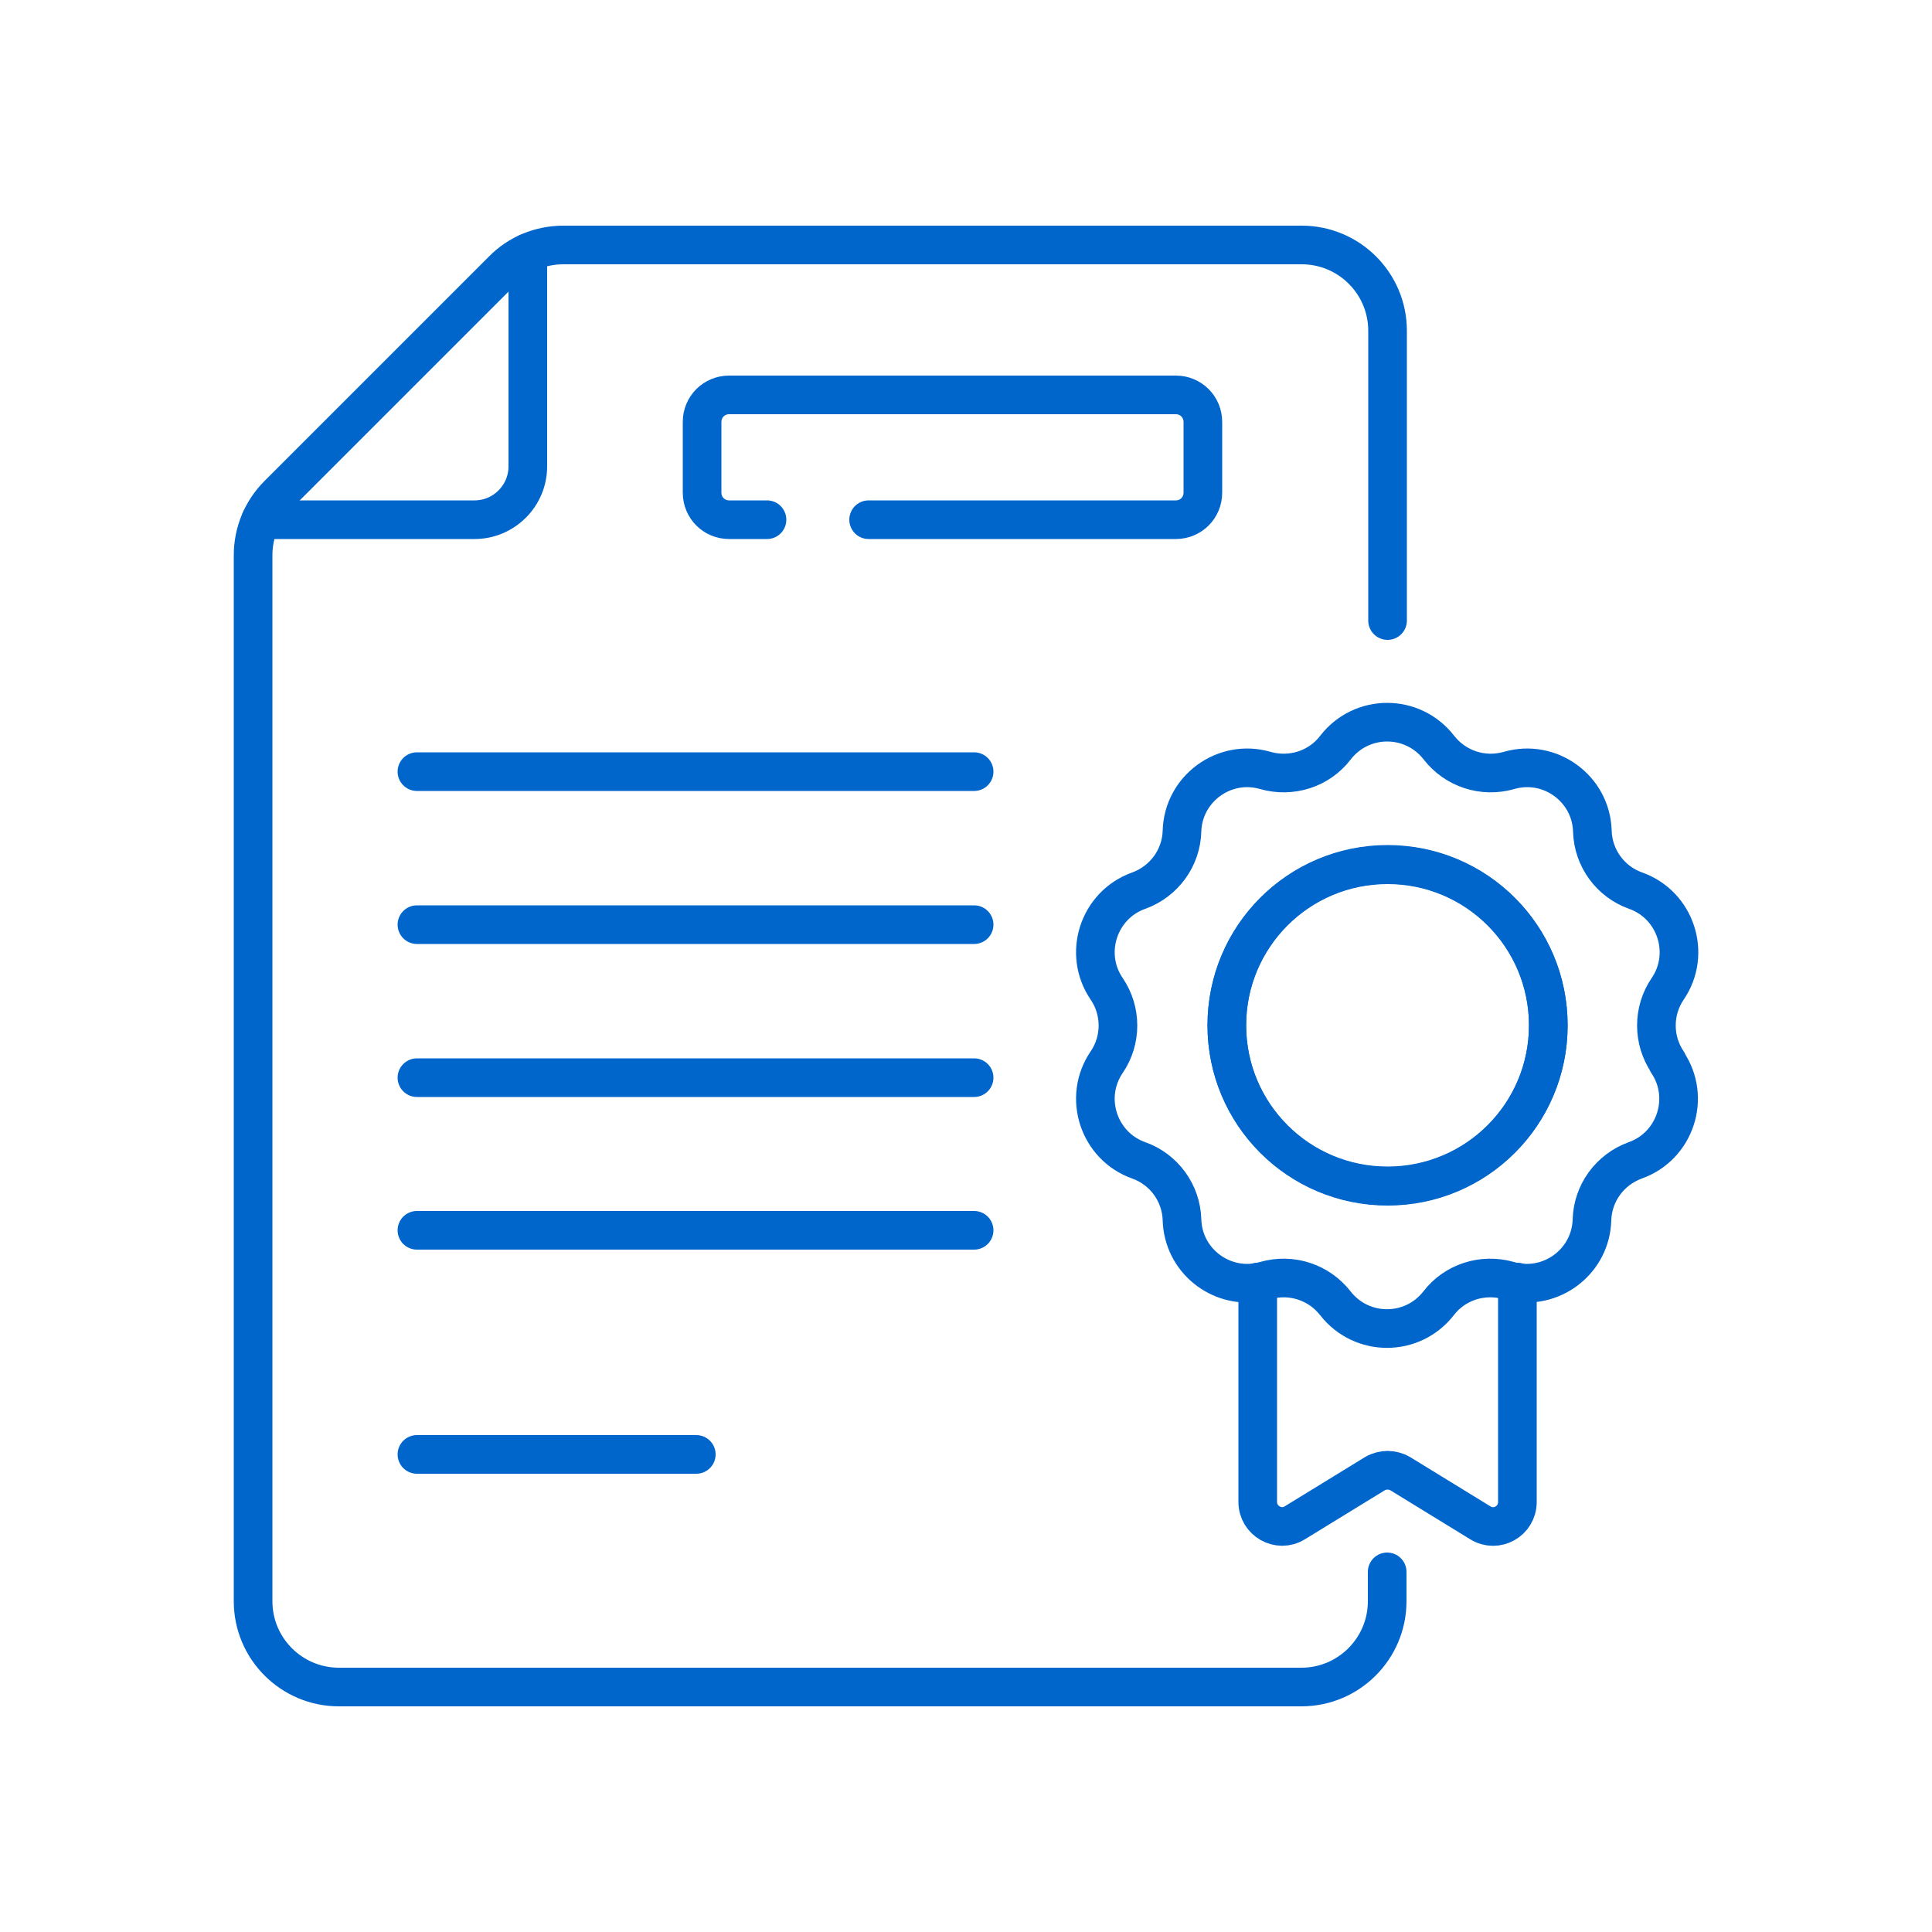 <?xml version="1.0" encoding="UTF-8"?>
<svg id="Layer_1" data-name="Layer 1" xmlns="http://www.w3.org/2000/svg" xmlns:xlink="http://www.w3.org/1999/xlink" viewBox="0 0 50 50">
  <defs>
    <style>
      .cls-1 {
        stroke: #06c;
        stroke-linecap: round;
        stroke-linejoin: round;
      }

      .cls-1, .cls-2 {
        fill: none;
      }

      .cls-3 {
        clip-path: url(#clippath);
      }
    </style>
    <clipPath id="clippath">
      <rect class="cls-2" x="5.78" y="5.78" width="38.45" height="38.45"/>
    </clipPath>
  </defs>
  <g id="g2253">
    <g id="g2255">
      <path id="path2257" class="cls-1" d="M10.79,19.97h14.42"/>
    </g>
    <g id="g2259">
      <path id="path2261" class="cls-1" d="M10.79,23.93h14.42"/>
    </g>
    <g id="g2263">
      <path id="path2265" class="cls-1" d="M10.79,27.89h14.42"/>
    </g>
    <g id="g2267">
      <path id="path2269" class="cls-1" d="M10.79,31.84h14.42"/>
    </g>
    <g id="g2271">
      <path id="path2273" class="cls-1" d="M10.79,37.64h7.23"/>
    </g>
    <g id="g2275">
      <g class="cls-3">
        <g id="g2277">
          <g id="g2283">
            <path id="path2285" class="cls-1" d="M19.85,13.45h-.98c-.39,0-.7-.31-.7-.7v-1.83c0-.39.31-.7.7-.7h11.56c.39,0,.7.31.7.7v1.83c0,.39-.31.7-.7.7h-7.95M35.91,16.06v-7.5c0-1.23-1-2.22-2.22-2.22H14.58c-.59,0-1.16.23-1.57.65l-5.81,5.81c-.42.42-.65.98-.65,1.57v27.07c0,1.23,1,2.22,2.22,2.22h24.91c1.23,0,2.22-1,2.22-2.22v-.76"/>
          </g>
          <g id="g2287">
            <path id="path2289" class="cls-1" d="M32.55,33.18v5.69c0,.49.54.8.96.54l2.07-1.27c.1-.06.22-.09.33-.09s.23.03.33.09l2.07,1.27c.42.26.96-.04.96-.54v-5.69"/>
          </g>
          <g id="g2291">
            <path id="path2293" class="cls-1" d="M35.91,30.69c-2.3,0-4.16-1.86-4.16-4.16s1.86-4.16,4.16-4.16,4.16,1.86,4.16,4.16-1.86,4.16-4.16,4.16ZM43.16,27.49c-.39-.57-.39-1.33,0-1.9.62-.91.21-2.17-.83-2.54-.65-.23-1.1-.84-1.12-1.54-.03-1.1-1.1-1.88-2.16-1.57-.67.19-1.38-.04-1.81-.59-.34-.44-.84-.66-1.34-.66s-1,.22-1.34.66c-.42.55-1.14.78-1.81.59-1.06-.31-2.13.47-2.16,1.57-.02.69-.46,1.3-1.12,1.54-1.04.37-1.45,1.63-.83,2.54.39.57.39,1.33,0,1.9-.62.91-.21,2.17.83,2.54.65.23,1.1.84,1.12,1.54h0c.03,1.03.96,1.77,1.94,1.62.07-.01.14-.03.22-.05.67-.19,1.38.04,1.81.59.68.87,1.99.87,2.67,0,.42-.55,1.14-.78,1.81-.59.07.02.14.04.22.05.98.15,1.91-.59,1.94-1.62h0c.02-.69.46-1.3,1.12-1.54,1.04-.37,1.45-1.63.83-2.54Z"/>
          </g>
          <g id="g2295">
            <path id="path2297" class="cls-1" d="M35.91,22.38c-2.3,0-4.16,1.86-4.16,4.16s1.86,4.16,4.16,4.16,4.16-1.86,4.16-4.16-1.86-4.16-4.16-4.16Z"/>
          </g>
          <g id="g2299">
            <path id="path2301" class="cls-1" d="M13.66,6.54v5.53c0,.76-.62,1.38-1.38,1.38h-5.53"/>
          </g>
        </g>
      </g>
    </g>
  </g>
</svg>